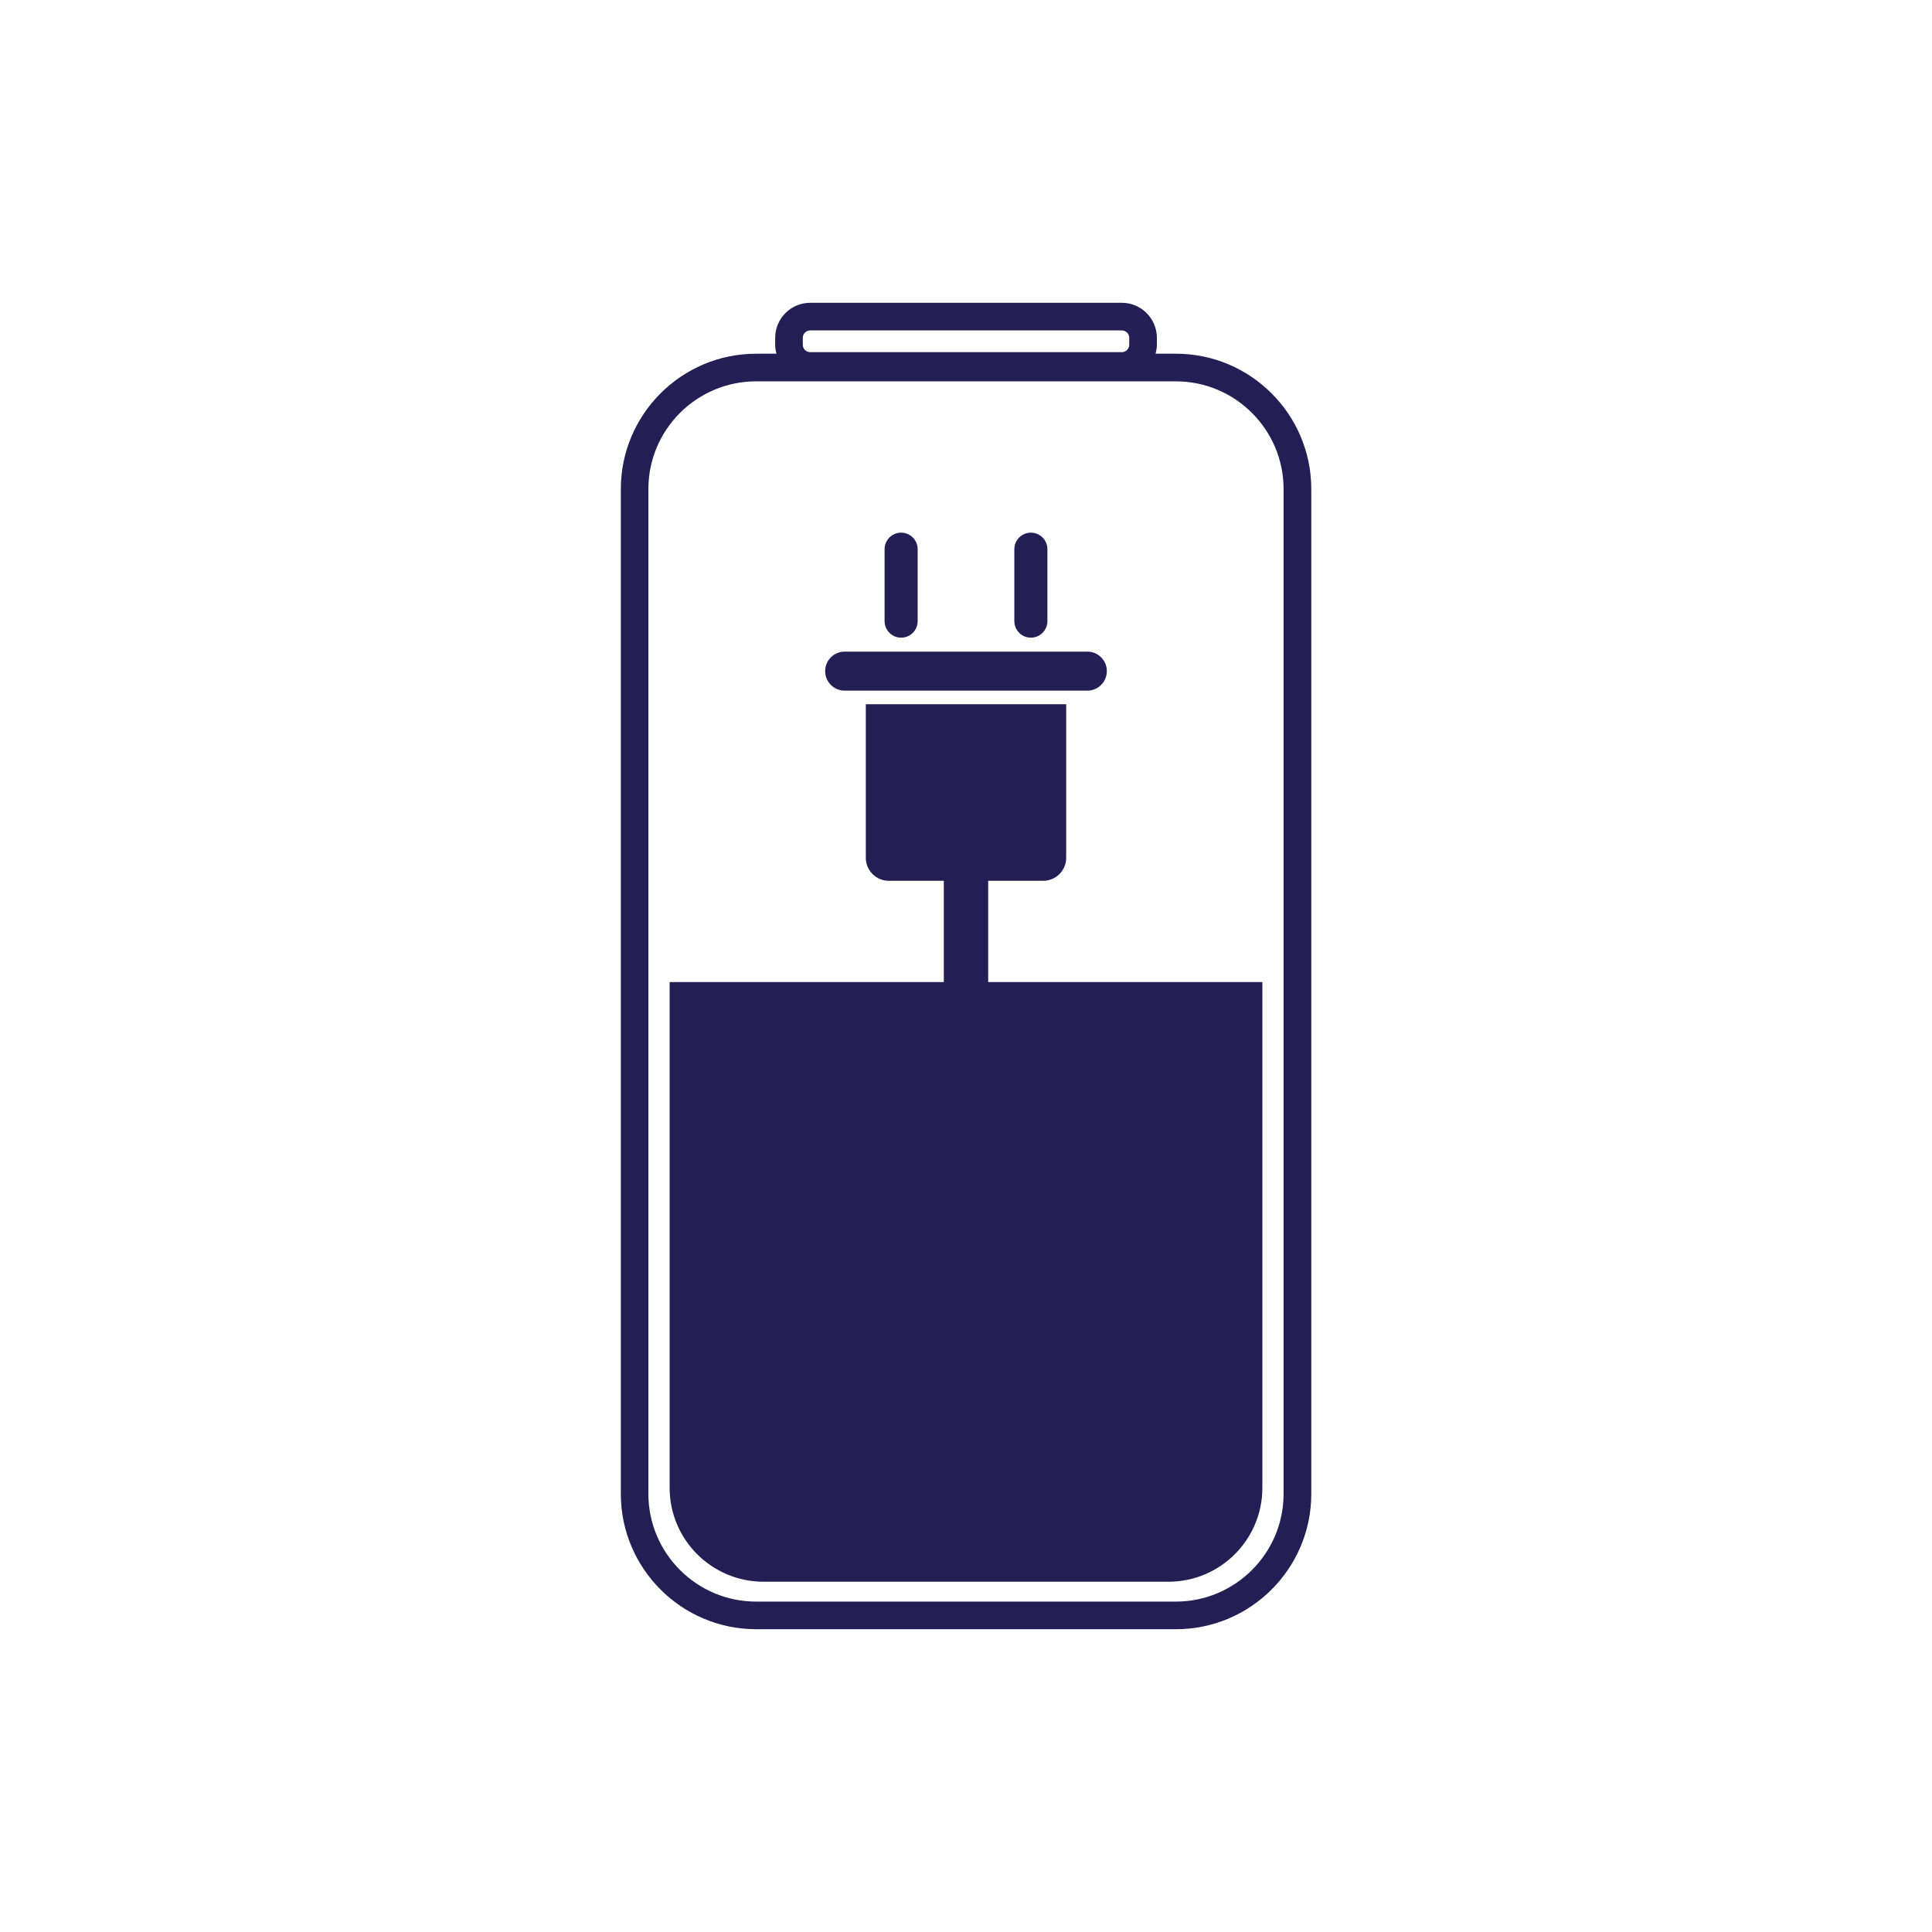 <?xml version="1.0" encoding="UTF-8"?>
<svg id="Layer_1" data-name="Layer 1" xmlns="http://www.w3.org/2000/svg" viewBox="0 0 500 500">
  <defs>
    <style>
      .cls-1 {
        fill: #231f54;
      }
    </style>
  </defs>
  <path class="cls-1" d="M304.31,91.54h-5.25c.2-.75.34-1.52.34-2.33v-1.77c0-5.01-4.07-9.08-9.08-9.08h-80.63c-5.01,0-9.08,4.07-9.08,9.08v1.77c0,.81.14,1.58.34,2.33h-5.25c-19.32,0-35.03,15.71-35.03,35.03v260.04c0,19.32,15.71,35.03,35.03,35.03h108.63c19.32,0,35.03-15.71,35.03-35.03V126.57c0-19.32-15.71-35.03-35.03-35.03ZM207.76,87.44c0-1.06.86-1.93,1.93-1.93h80.63c1.06,0,1.93.86,1.93,1.93v1.77c0,1.06-.87,1.93-1.93,1.93h-80.63c-1.06,0-1.93-.86-1.93-1.93v-1.77ZM332.19,386.61c0,15.37-12.51,27.88-27.88,27.88h-108.63c-15.37,0-27.88-12.51-27.88-27.88V126.57c0-15.37,12.51-27.88,27.88-27.88h108.63c15.37,0,27.88,12.51,27.88,27.88v260.04Z"/>
  <path class="cls-1" d="M255.74,227.95h14.24c3.29,0,5.95-2.67,5.95-5.96v-39.74h-51.86v39.74c0,3.29,2.67,5.96,5.95,5.96h14.24v26.21h-70.96v130.87c0,13.43,10.89,24.32,24.32,24.32h104.76c13.43,0,24.32-10.89,24.32-24.32v-130.87h-70.96v-26.21Z"/>
  <path class="cls-1" d="M233.21,165.03c2.36,0,4.28-1.92,4.28-4.28v-18.62c0-2.36-1.92-4.28-4.28-4.28s-4.28,1.92-4.28,4.28v18.62c0,2.36,1.92,4.28,4.28,4.28Z"/>
  <path class="cls-1" d="M266.79,165.03c2.36,0,4.28-1.92,4.28-4.28v-18.62c0-2.36-1.92-4.28-4.28-4.28s-4.28,1.92-4.28,4.28v18.62c0,2.36,1.92,4.28,4.28,4.28Z"/>
  <path class="cls-1" d="M218.6,178.74h62.8c2.79,0,5.05-2.26,5.05-5.05s-2.26-5.05-5.05-5.05h-62.8c-2.79,0-5.05,2.26-5.05,5.05s2.26,5.05,5.05,5.05Z"/>
</svg>
